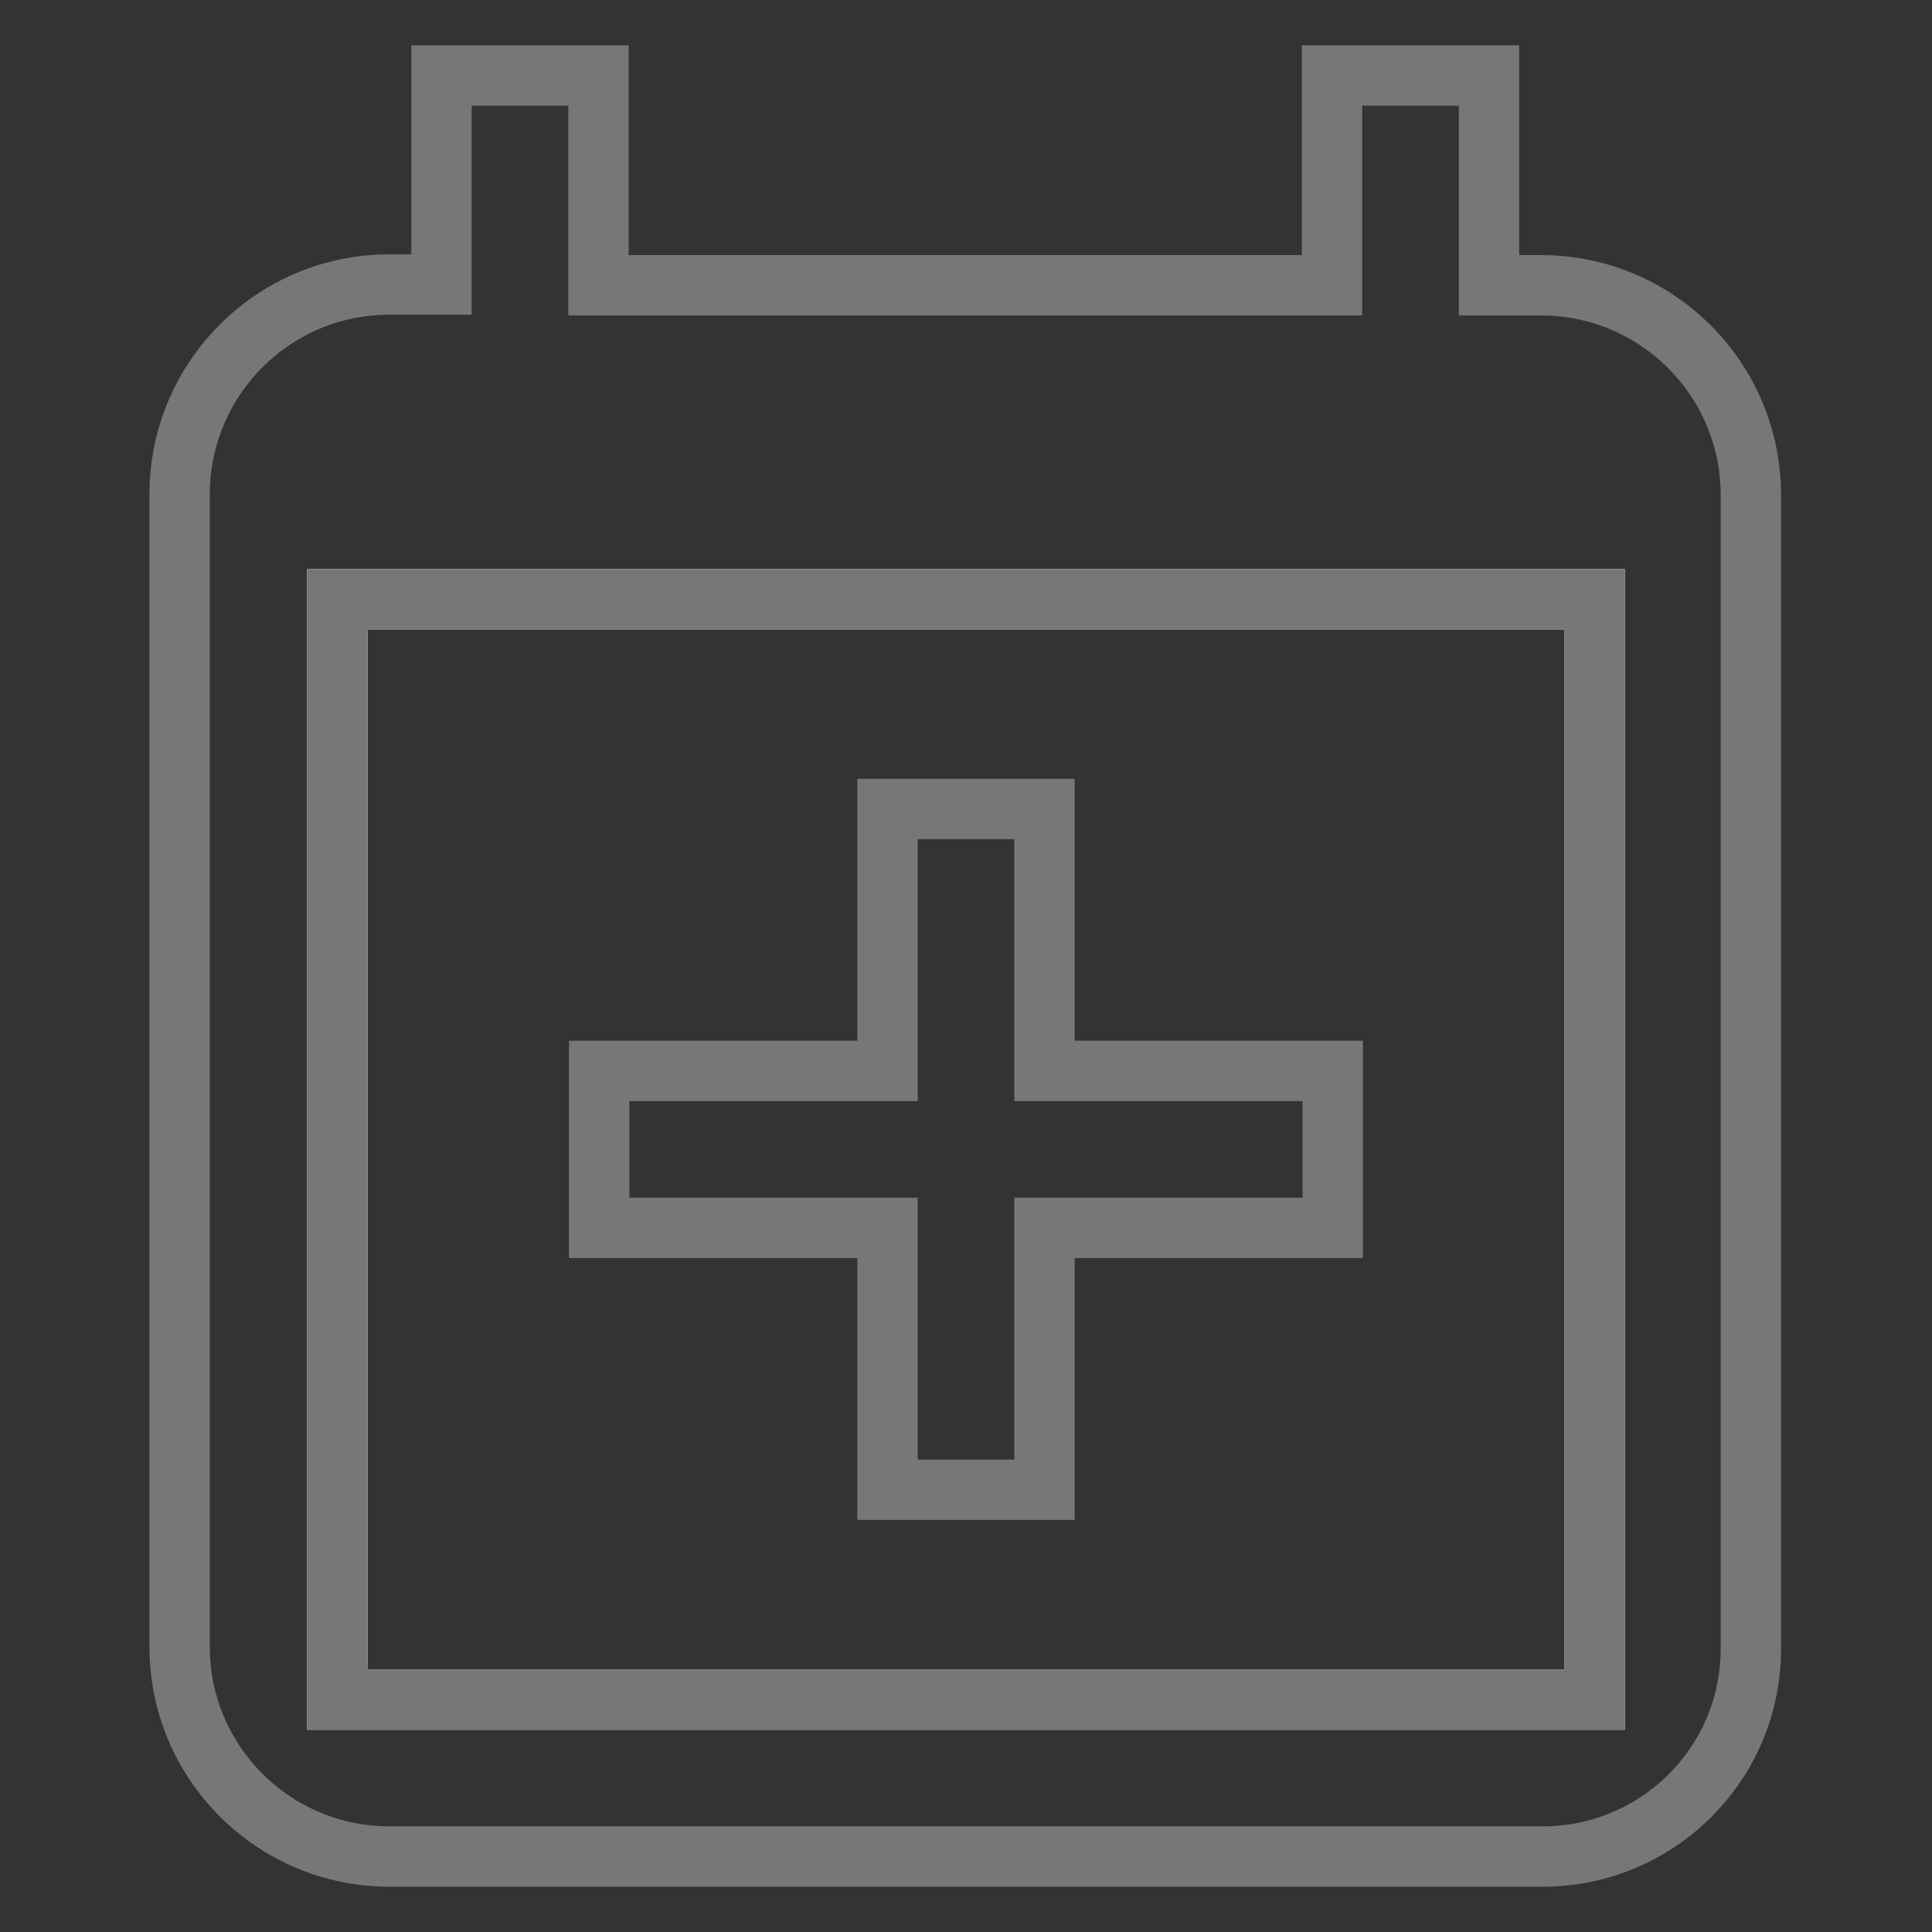 <?xml version="1.0" encoding="utf-8"?>
<!-- Svg Vector Icons : http://www.onlinewebfonts.com/icon -->
<!DOCTYPE svg PUBLIC "-//W3C//DTD SVG 1.1//EN" "http://www.w3.org/Graphics/SVG/1.1/DTD/svg11.dtd">
<svg version="1.1" xmlns="http://www.w3.org/2000/svg" xmlns:xlink="http://www.w3.org/1999/xlink" x="0px" y="0px" viewBox="0 0 256 256" enable-background="new 0 0 256 256" xml:space="preserve">
<rect x="0" y="0" width="256" height="256" fill="#333333" stroke="none"/>
<g> <path stroke-width="8" fill-opacity="0" stroke="#efeeee"  d="M44.7,79.4h166.6v145.8H44.7V79.4z"/> <path stroke-width="8" fill-opacity="0" stroke="#777778"  d="M204.4,246H51.6c-15.3,0-27.8-12.4-27.8-27.8l0,0V65.5c0-15.3,12.4-27.8,27.8-27.8h6.9V10h20.8v27.8h97.2 V10h20.8v27.8h6.9c15.3,0,27.8,12.4,27.8,27.8v152.7C232.1,233.6,219.7,246,204.4,246L204.4,246z M211.3,79.4H44.7v145.8h166.6 V79.4z M117.6,107.2h20.8v34.7h38.2v20.8h-38.2v34.7h-20.8v-34.7H79.4v-20.8h38.2V107.2z"/></g>
</svg>